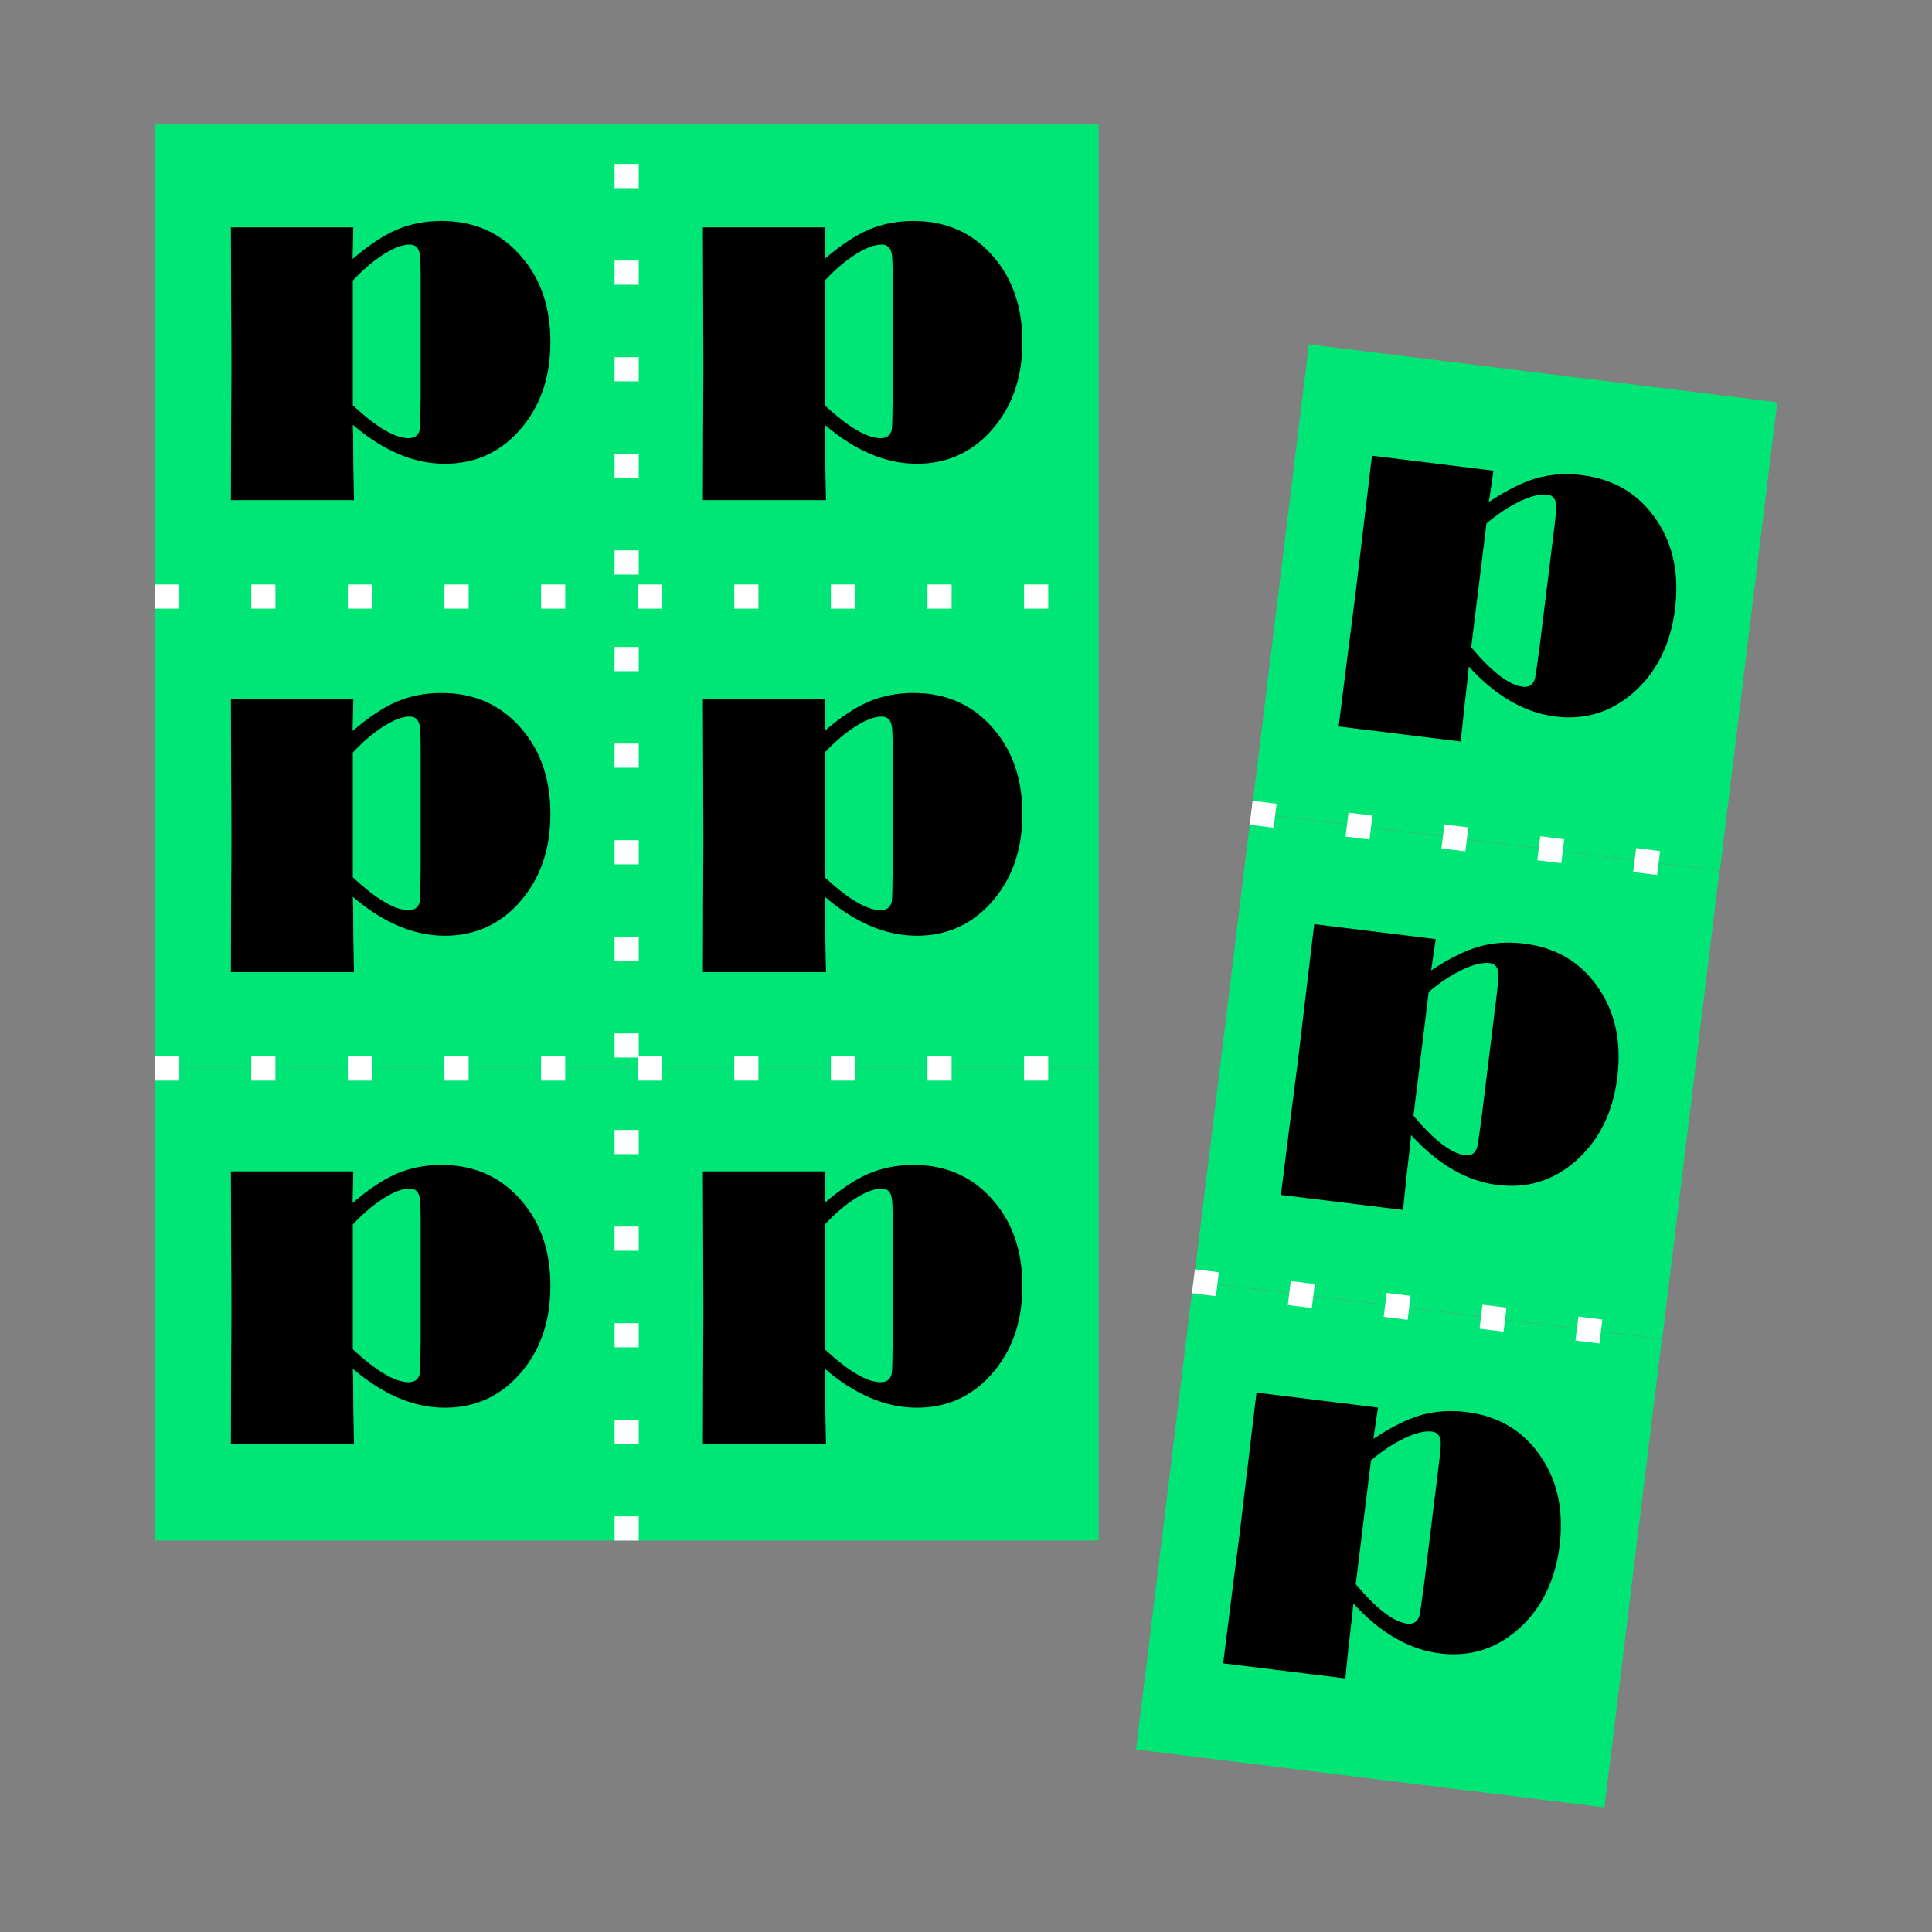 <?xml version="1.0" encoding="UTF-8"?> <!-- Creator: CorelDRAW --> <svg xmlns="http://www.w3.org/2000/svg" xmlns:xlink="http://www.w3.org/1999/xlink" xmlns:xodm="http://www.corel.com/coreldraw/odm/2003" xml:space="preserve" width="160px" height="160px" shape-rendering="geometricPrecision" text-rendering="geometricPrecision" image-rendering="optimizeQuality" fill-rule="evenodd" clip-rule="evenodd" viewBox="0 0 160 160"><rect x="0" y="0" width="160" height="160" fill="#808080" stroke="none"/> <g id="Слой_x0020_1">  <g id="_1691228337056"> <g> <g> <rect fill="#00E676" transform="matrix(0.574 0.071 -0.036 0.294 108.396 28.52)" width="67.572" height="131.895"></rect> <path fill="black" fill-rule="nonzero" d="M113.623 37.741l10.059 1.24 -0.381 2.592c1.474,-0.98 2.792,-1.638 3.962,-1.973 1.161,-0.328 2.409,-0.414 3.742,-0.249 2.733,0.337 4.824,1.619 6.271,3.855 1.305,2 1.789,4.397 1.444,7.198 -0.367,2.976 -1.544,5.319 -3.525,7.023 -1.834,1.571 -3.963,2.211 -6.38,1.913 -1.273,-0.157 -2.512,-0.583 -3.705,-1.27 -1.194,-0.687 -2.354,-1.643 -3.468,-2.867l-0.069 0.729 -0.299 2.588 -0.225 2.16 -0.07 0.73 -10.119 -1.247 0.706 -5.614 0.67 -5.215 1.302 -10.906 0.085 -0.687zm9.48 5.605l-1.265 10.261c0.853,1.007 1.632,1.794 2.344,2.339 0.705,0.545 1.344,0.856 1.909,0.926 0.532,0.066 0.873,-0.152 1.023,-0.653 0.048,-0.165 0.178,-1.051 0.388,-2.646l1.186 -9.621c0.141,-1.145 0.205,-1.827 0.191,-2.054 -0.019,-0.563 -0.268,-0.874 -0.725,-0.93 -0.593,-0.073 -1.347,0.107 -2.254,0.535 -0.907,0.429 -1.844,1.045 -2.797,1.843z"></path> </g> <g> <rect fill="#00E676" transform="matrix(0.574 0.071 -0.036 0.294 103.615 67.314)" width="67.572" height="131.895"></rect> <path fill="black" fill-rule="nonzero" d="M108.842 76.536l10.059 1.24 -0.381 2.591c1.474,-0.98 2.792,-1.637 3.962,-1.972 1.161,-0.328 2.409,-0.414 3.742,-0.249 2.733,0.336 4.824,1.619 6.271,3.855 1.305,2 1.789,4.397 1.444,7.197 -0.367,2.977 -1.545,5.32 -3.525,7.023 -1.834,1.572 -3.963,2.212 -6.381,1.914 -1.272,-0.157 -2.511,-0.583 -3.704,-1.27 -1.194,-0.687 -2.354,-1.644 -3.468,-2.868l-0.069 0.73 -0.299 2.588 -0.225 2.16 -0.07 0.729 -10.119 -1.247 0.705 -5.613 0.671 -5.215 1.302 -10.906 0.085 -0.687zm9.48 5.605l-1.265 10.261c0.854,1.007 1.632,1.793 2.344,2.339 0.705,0.545 1.343,0.856 1.909,0.926 0.532,0.066 0.873,-0.153 1.023,-0.653 0.048,-0.165 0.178,-1.051 0.388,-2.646l1.186 -9.621c0.141,-1.145 0.204,-1.827 0.191,-2.054 -0.019,-0.563 -0.268,-0.874 -0.726,-0.93 -0.592,-0.073 -1.346,0.107 -2.253,0.535 -0.907,0.429 -1.844,1.044 -2.797,1.843z"></path> </g> <g> <rect fill="#00E676" transform="matrix(0.574 0.071 -0.036 0.294 98.834 106.109)" width="67.572" height="131.895"></rect> <path fill="black" fill-rule="nonzero" d="M104.061 115.331l10.059 1.24 -0.381 2.591c1.474,-0.98 2.793,-1.638 3.962,-1.972 1.161,-0.329 2.409,-0.414 3.742,-0.25 2.733,0.337 4.824,1.62 6.271,3.856 1.305,1.999 1.789,4.397 1.444,7.197 -0.367,2.976 -1.544,5.319 -3.525,7.023 -1.833,1.572 -3.963,2.212 -6.38,1.914 -1.273,-0.157 -2.512,-0.583 -3.705,-1.27 -1.194,-0.687 -2.354,-1.644 -3.468,-2.868l-0.069 0.73 -0.299 2.588 -0.225 2.16 -0.069 0.729 -10.12 -1.247 0.705 -5.614 0.67 -5.214 1.303 -10.906 0.085 -0.687zm9.48 5.605l-1.265 10.261c0.854,1.007 1.632,1.793 2.344,2.339 0.705,0.545 1.343,0.856 1.909,0.926 0.532,0.065 0.873,-0.153 1.023,-0.654 0.048,-0.165 0.178,-1.051 0.388,-2.645l1.186 -9.621c0.141,-1.145 0.204,-1.827 0.191,-2.054 -0.019,-0.563 -0.268,-0.874 -0.726,-0.931 -0.592,-0.072 -1.346,0.108 -2.253,0.536 -0.907,0.428 -1.844,1.044 -2.797,1.843z"></path> </g> <line fill="none" stroke="white" stroke-width="2" stroke-miterlimit="22.926" stroke-dasharray="2 6" x1="98.834" y1="106.109" x2="137.629" y2="110.89"></line> <line fill="none" stroke="white" stroke-width="2" stroke-miterlimit="22.926" stroke-dasharray="2 6" x1="103.615" y1="67.314" x2="142.41" y2="72.095"></line> </g> <g> <g> <rect fill="#00E676" x="12.809" y="10.315" width="39.088" height="39.088"></rect> <path fill="black" fill-rule="nonzero" d="M19.125 18.829l10.135 0 -0.061 2.618c1.343,-1.153 2.571,-1.967 3.691,-2.442 1.112,-0.468 2.34,-0.705 3.683,-0.705 2.754,0 4.986,1.017 6.696,3.059 1.54,1.825 2.313,4.145 2.313,6.967 0,2.999 -0.882,5.468 -2.639,7.401 -1.628,1.785 -3.663,2.68 -6.099,2.68 -1.282,0 -2.564,-0.271 -3.832,-0.807 -1.269,-0.536 -2.538,-1.344 -3.793,-2.422l0.021 0.732 0.02 2.605 0.041 2.172 0.02 0.732 -10.196 0 0.014 -5.658 0.027 -5.257 -0.041 -10.983 0 -0.692zm10.094 4.403l0 10.338c0.97,0.896 1.839,1.581 2.612,2.035 0.767,0.455 1.438,0.686 2.008,0.686 0.536,0 0.848,-0.259 0.936,-0.774 0.027,-0.17 0.048,-1.065 0.061,-2.673l0 -9.694c0,-1.153 -0.02,-1.839 -0.061,-2.062 -0.088,-0.557 -0.373,-0.834 -0.834,-0.834 -0.597,0 -1.323,0.271 -2.171,0.807 -0.848,0.536 -1.703,1.262 -2.551,2.171z"></path> </g> <g> <rect fill="#00E676" x="51.898" y="10.315" width="39.088" height="39.088"></rect> <path fill="black" fill-rule="nonzero" d="M58.213 18.829l10.135 0 -0.061 2.618c1.343,-1.153 2.571,-1.967 3.691,-2.442 1.112,-0.468 2.34,-0.705 3.683,-0.705 2.754,0 4.987,1.017 6.696,3.059 1.54,1.825 2.313,4.145 2.313,6.967 0,2.999 -0.882,5.468 -2.639,7.401 -1.628,1.785 -3.663,2.68 -6.098,2.68 -1.283,0 -2.565,-0.271 -3.833,-0.807 -1.269,-0.536 -2.537,-1.344 -3.793,-2.422l0.021 0.732 0.02 2.605 0.041 2.172 0.02 0.732 -10.196 0 0.014 -5.658 0.027 -5.257 -0.041 -10.983 0 -0.692zm10.094 4.403l0 10.338c0.971,0.896 1.839,1.581 2.612,2.035 0.767,0.455 1.439,0.686 2.008,0.686 0.536,0 0.848,-0.259 0.936,-0.774 0.028,-0.17 0.048,-1.065 0.061,-2.673l0 -9.694c0,-1.153 -0.02,-1.839 -0.061,-2.062 -0.088,-0.557 -0.372,-0.834 -0.834,-0.834 -0.597,0 -1.323,0.271 -2.171,0.807 -0.848,0.536 -1.703,1.262 -2.551,2.171z"></path> </g> <g> <rect fill="#00E676" x="12.809" y="49.403" width="39.088" height="39.088"></rect> <path fill="black" fill-rule="nonzero" d="M19.125 57.917l10.135 0 -0.061 2.618c1.343,-1.153 2.571,-1.967 3.691,-2.442 1.112,-0.467 2.34,-0.705 3.683,-0.705 2.754,0 4.986,1.017 6.696,3.059 1.54,1.825 2.313,4.145 2.313,6.967 0,2.999 -0.882,5.468 -2.639,7.401 -1.628,1.785 -3.663,2.68 -6.099,2.68 -1.282,0 -2.564,-0.271 -3.832,-0.807 -1.269,-0.536 -2.538,-1.343 -3.793,-2.422l0.021 0.733 0.02 2.605 0.041 2.171 0.02 0.732 -10.196 0 0.014 -5.658 0.027 -5.257 -0.041 -10.983 0 -0.692zm10.094 4.403l0 10.338c0.97,0.896 1.839,1.581 2.612,2.035 0.767,0.455 1.438,0.686 2.008,0.686 0.536,0 0.848,-0.258 0.936,-0.774 0.027,-0.169 0.048,-1.065 0.061,-2.673l0 -9.694c0,-1.153 -0.02,-1.838 -0.061,-2.062 -0.088,-0.557 -0.373,-0.834 -0.834,-0.834 -0.597,0 -1.323,0.271 -2.171,0.807 -0.848,0.536 -1.703,1.262 -2.551,2.171z"></path> </g> <g> <rect fill="#00E676" x="51.898" y="49.403" width="39.088" height="39.088"></rect> <path fill="black" fill-rule="nonzero" d="M58.213 57.917l10.135 0 -0.061 2.618c1.343,-1.153 2.571,-1.967 3.691,-2.442 1.112,-0.467 2.34,-0.705 3.683,-0.705 2.754,0 4.987,1.017 6.696,3.059 1.54,1.825 2.313,4.145 2.313,6.967 0,2.999 -0.882,5.468 -2.639,7.401 -1.628,1.785 -3.663,2.68 -6.098,2.68 -1.283,0 -2.565,-0.271 -3.833,-0.807 -1.269,-0.536 -2.537,-1.343 -3.793,-2.422l0.021 0.733 0.02 2.605 0.041 2.171 0.02 0.732 -10.196 0 0.014 -5.658 0.027 -5.257 -0.041 -10.983 0 -0.692zm10.094 4.403l0 10.338c0.971,0.896 1.839,1.581 2.612,2.035 0.767,0.455 1.439,0.686 2.008,0.686 0.536,0 0.848,-0.258 0.936,-0.774 0.028,-0.169 0.048,-1.065 0.061,-2.673l0 -9.694c0,-1.153 -0.02,-1.838 -0.061,-2.062 -0.088,-0.557 -0.372,-0.834 -0.834,-0.834 -0.597,0 -1.323,0.271 -2.171,0.807 -0.848,0.536 -1.703,1.262 -2.551,2.171z"></path> </g> <g> <rect fill="#00E676" x="12.809" y="88.492" width="39.088" height="39.088"></rect> <path fill="black" fill-rule="nonzero" d="M19.125 97.005l10.135 0 -0.061 2.619c1.343,-1.153 2.571,-1.968 3.691,-2.443 1.112,-0.467 2.34,-0.705 3.683,-0.705 2.754,0 4.986,1.017 6.696,3.06 1.54,1.824 2.313,4.145 2.313,6.967 0,2.998 -0.882,5.468 -2.639,7.401 -1.628,1.784 -3.663,2.679 -6.099,2.679 -1.282,0 -2.564,-0.271 -3.832,-0.807 -1.269,-0.536 -2.538,-1.343 -3.793,-2.422l0.021 0.733 0.02 2.605 0.041 2.171 0.02 0.733 -10.196 0 0.014 -5.658 0.027 -5.258 -0.041 -10.983 0 -0.692zm10.094 4.403l0 10.339c0.97,0.895 1.839,1.58 2.612,2.035 0.767,0.454 1.438,0.685 2.008,0.685 0.536,0 0.848,-0.258 0.936,-0.774 0.027,-0.169 0.048,-1.064 0.061,-2.672l0 -9.695c0,-1.153 -0.02,-1.838 -0.061,-2.061 -0.088,-0.557 -0.373,-0.835 -0.834,-0.835 -0.597,0 -1.323,0.271 -2.171,0.807 -0.848,0.536 -1.703,1.262 -2.551,2.171z"></path> </g> <g> <rect fill="#00E676" x="51.898" y="88.492" width="39.088" height="39.088"></rect> <path fill="black" fill-rule="nonzero" d="M58.213 97.005l10.135 0 -0.061 2.619c1.343,-1.153 2.571,-1.968 3.691,-2.443 1.112,-0.467 2.34,-0.705 3.683,-0.705 2.754,0 4.987,1.017 6.696,3.06 1.54,1.824 2.313,4.145 2.313,6.967 0,2.998 -0.882,5.468 -2.639,7.401 -1.628,1.784 -3.663,2.679 -6.098,2.679 -1.283,0 -2.565,-0.271 -3.833,-0.807 -1.269,-0.536 -2.537,-1.343 -3.793,-2.422l0.021 0.733 0.02 2.605 0.041 2.171 0.02 0.733 -10.196 0 0.014 -5.658 0.027 -5.258 -0.041 -10.983 0 -0.692zm10.094 4.403l0 10.339c0.971,0.895 1.839,1.58 2.612,2.035 0.767,0.454 1.439,0.685 2.008,0.685 0.536,0 0.848,-0.258 0.936,-0.774 0.028,-0.169 0.048,-1.064 0.061,-2.672l0 -9.695c0,-1.153 -0.02,-1.838 -0.061,-2.061 -0.088,-0.557 -0.372,-0.835 -0.834,-0.835 -0.597,0 -1.323,0.271 -2.171,0.807 -0.848,0.536 -1.703,1.262 -2.551,2.171z"></path> </g> <line fill="none" stroke="white" stroke-width="2" stroke-miterlimit="22.926" stroke-dasharray="2 6" x1="12.81" y1="49.405" x2="90.986" y2="49.405"></line> <line fill="none" stroke="white" stroke-width="2" stroke-miterlimit="22.926" stroke-dasharray="2 6" x1="12.809" y1="88.491" x2="90.986" y2="88.491"></line> <line fill="none" stroke="white" stroke-width="2" stroke-miterlimit="22.926" stroke-dasharray="2 6" x1="51.897" y1="127.581" x2="51.897" y2="10.315"></line> </g> </g> </g> </svg> 